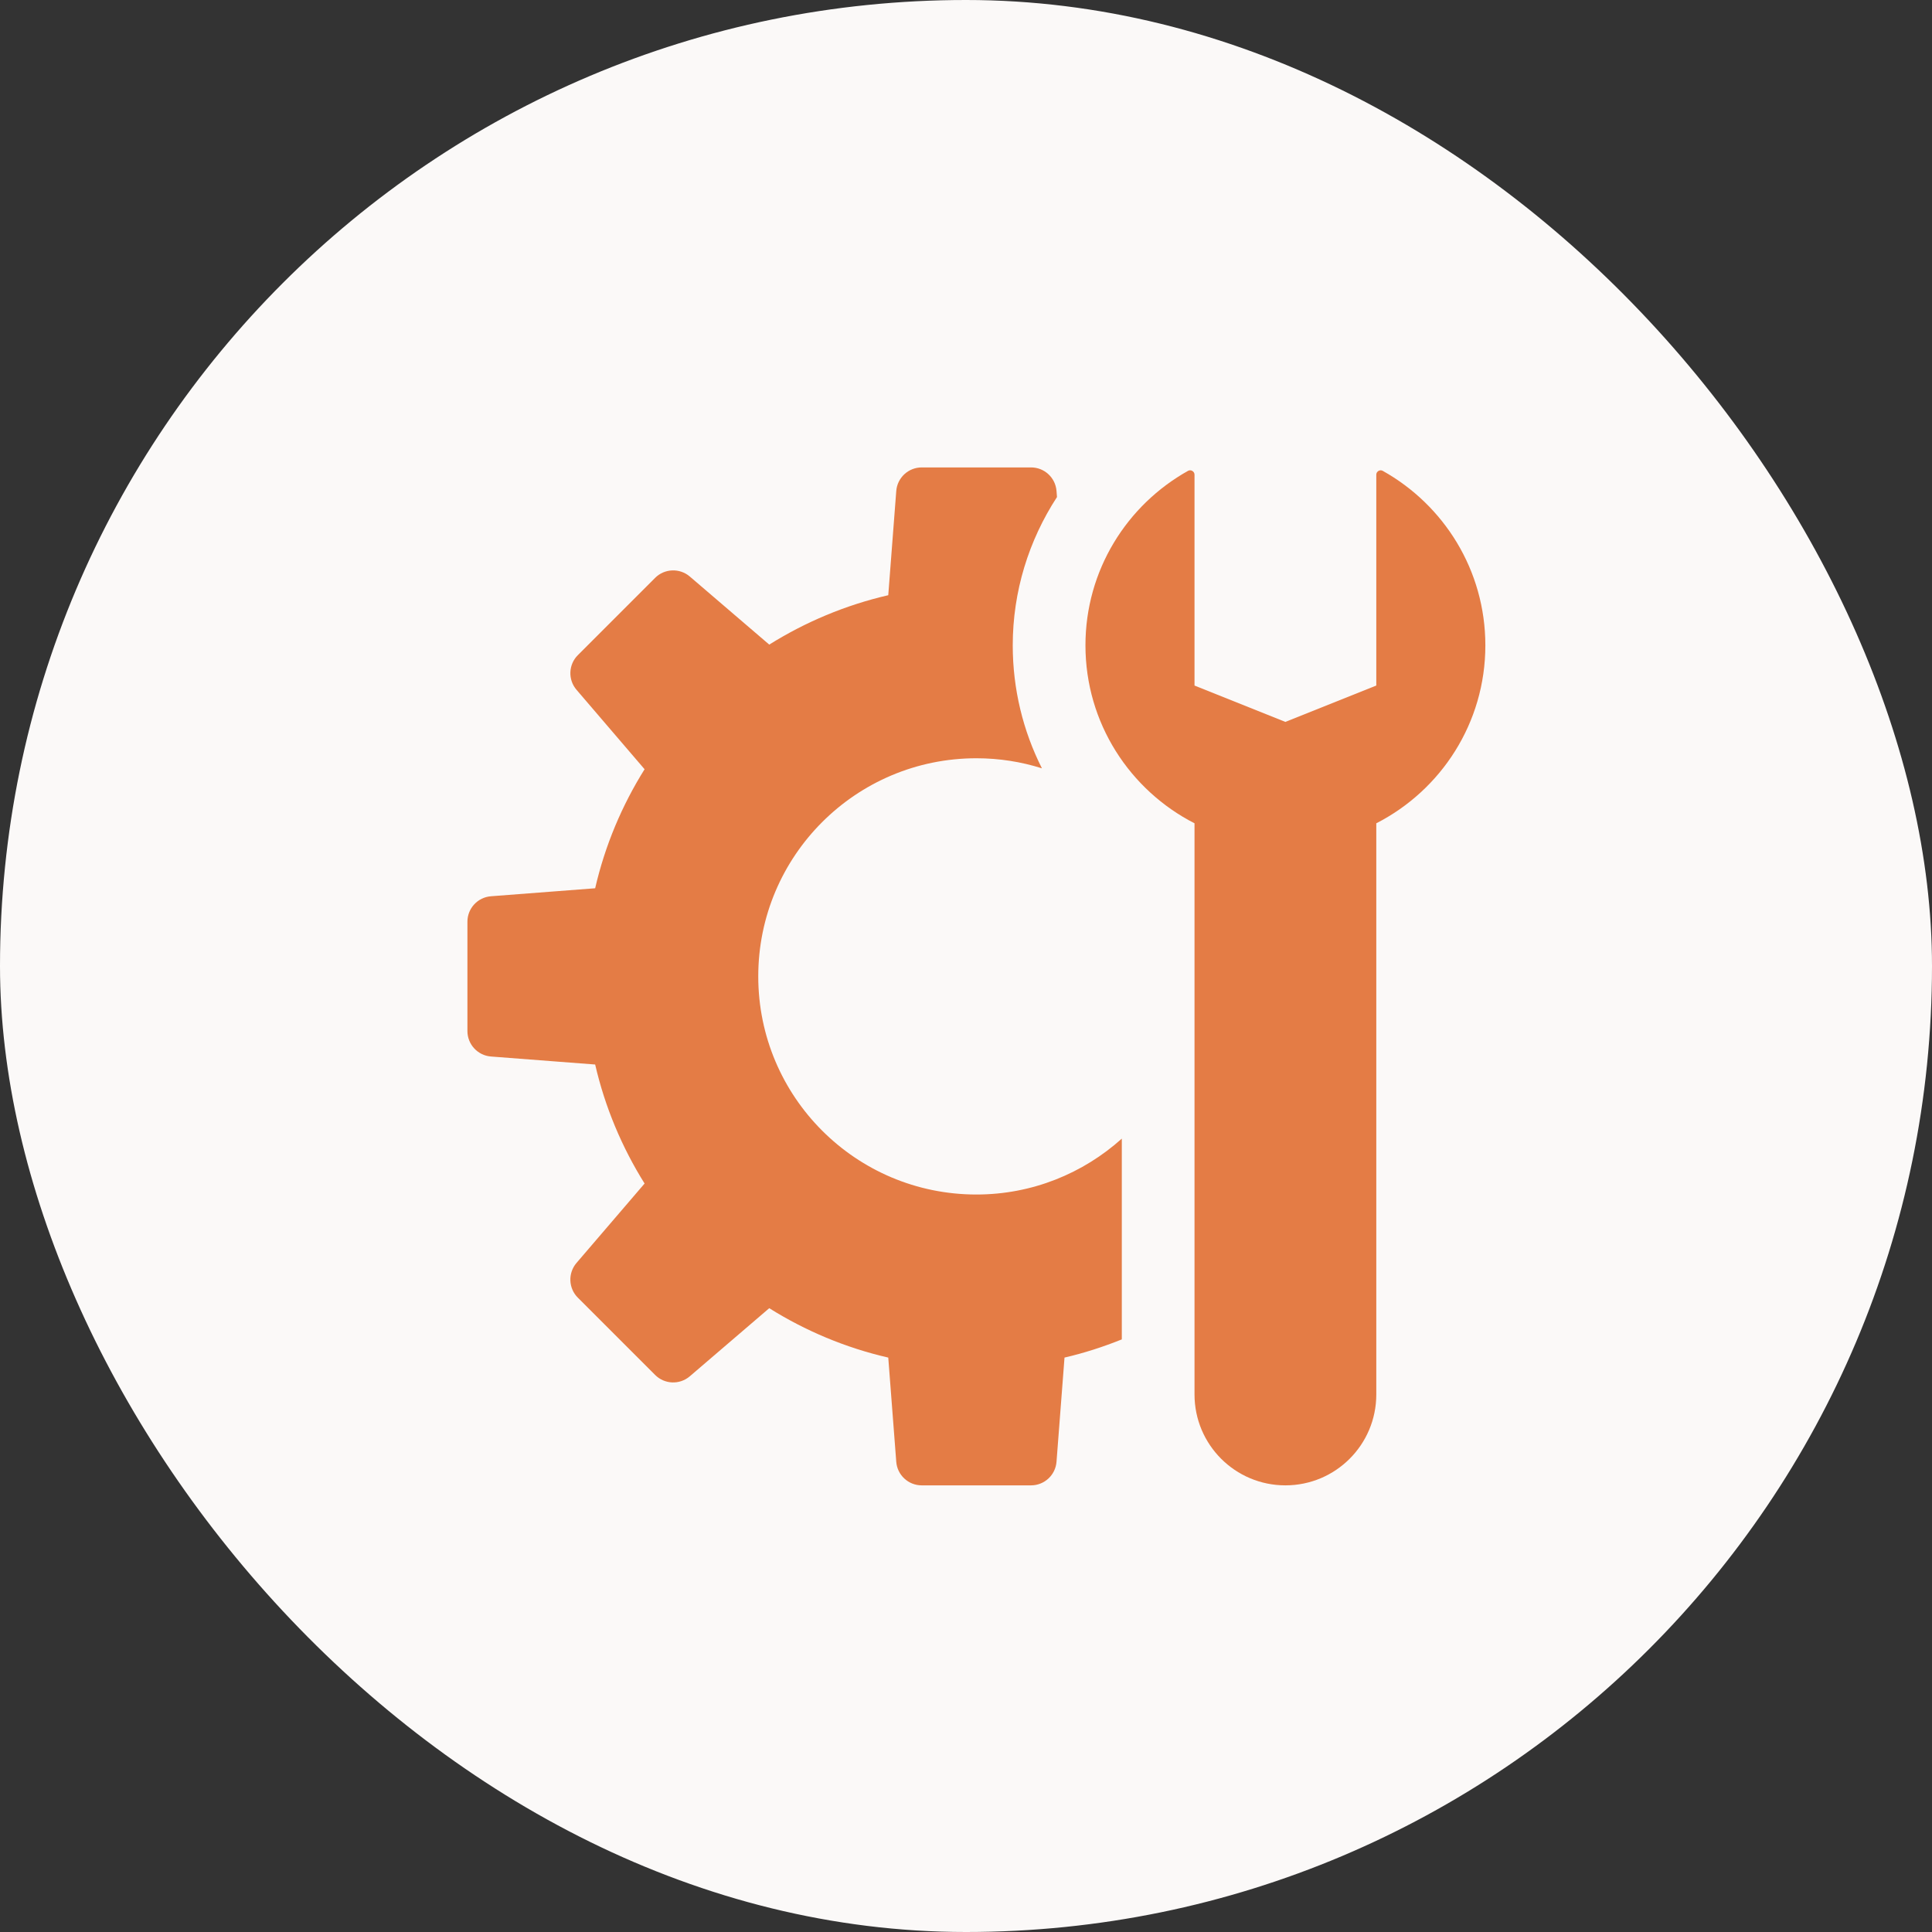 <svg width="93" height="93" viewBox="0 0 93 93" fill="none" xmlns="http://www.w3.org/2000/svg">
<rect x="0" y="0" width="93" height="93" fill="#333333" stroke="none"/>
<rect width="93" height="93" rx="46.5" fill="#FBF9F8"/>
<path d="M54 64.474C53.111 64.831 52.192 65.13 51.242 65.349L50.857 70.364C50.808 71.005 50.273 71.5 49.63 71.5H44.368C43.726 71.5 43.192 71.005 43.143 70.366L42.758 65.35C40.697 64.876 38.77 64.062 37.029 62.972L33.205 66.25C32.717 66.668 31.99 66.64 31.535 66.185L27.815 62.465C27.36 62.01 27.334 61.283 27.75 60.795L31.028 56.971C29.939 55.23 29.125 53.303 28.649 51.242L23.634 50.857C22.995 50.808 22.5 50.273 22.5 49.63V44.368C22.5 43.726 22.995 43.192 23.634 43.143L28.649 42.758C29.124 40.697 29.938 38.77 31.028 37.029L27.752 33.205C27.334 32.718 27.361 31.99 27.815 31.537L31.535 27.817C31.988 27.363 32.717 27.335 33.205 27.752L37.029 31.029C38.77 29.941 40.697 29.127 42.758 28.651L43.143 23.636C43.192 22.995 43.727 22.5 44.37 22.5H49.632C50.274 22.5 50.808 22.995 50.857 23.634L50.88 23.926C49.522 26.011 48.75 28.468 48.75 31.066C48.75 33.17 49.247 35.186 50.155 36.985C49.16 36.67 48.099 36.5 47 36.5C41.2 36.5 36.5 41.2 36.5 47C36.5 52.8 41.2 57.5 47 57.5C49.693 57.5 52.142 56.478 54 54.81V64.474Z" fill="#E47C45"/>
<path d="M66.25 39.631V67.125C66.25 69.542 64.292 71.5 61.875 71.5C59.458 71.5 57.5 69.542 57.5 67.125V39.631C54.385 38.036 52.25 34.804 52.25 31.064C52.25 27.451 54.245 24.308 57.192 22.663C57.327 22.589 57.5 22.694 57.5 22.848V33L61.875 34.75L66.25 33V22.848C66.25 22.694 66.423 22.589 66.558 22.664C69.505 24.309 71.5 27.451 71.5 31.066C71.5 34.804 69.365 38.038 66.25 39.631Z" fill="#E47C45"/>
</svg>
